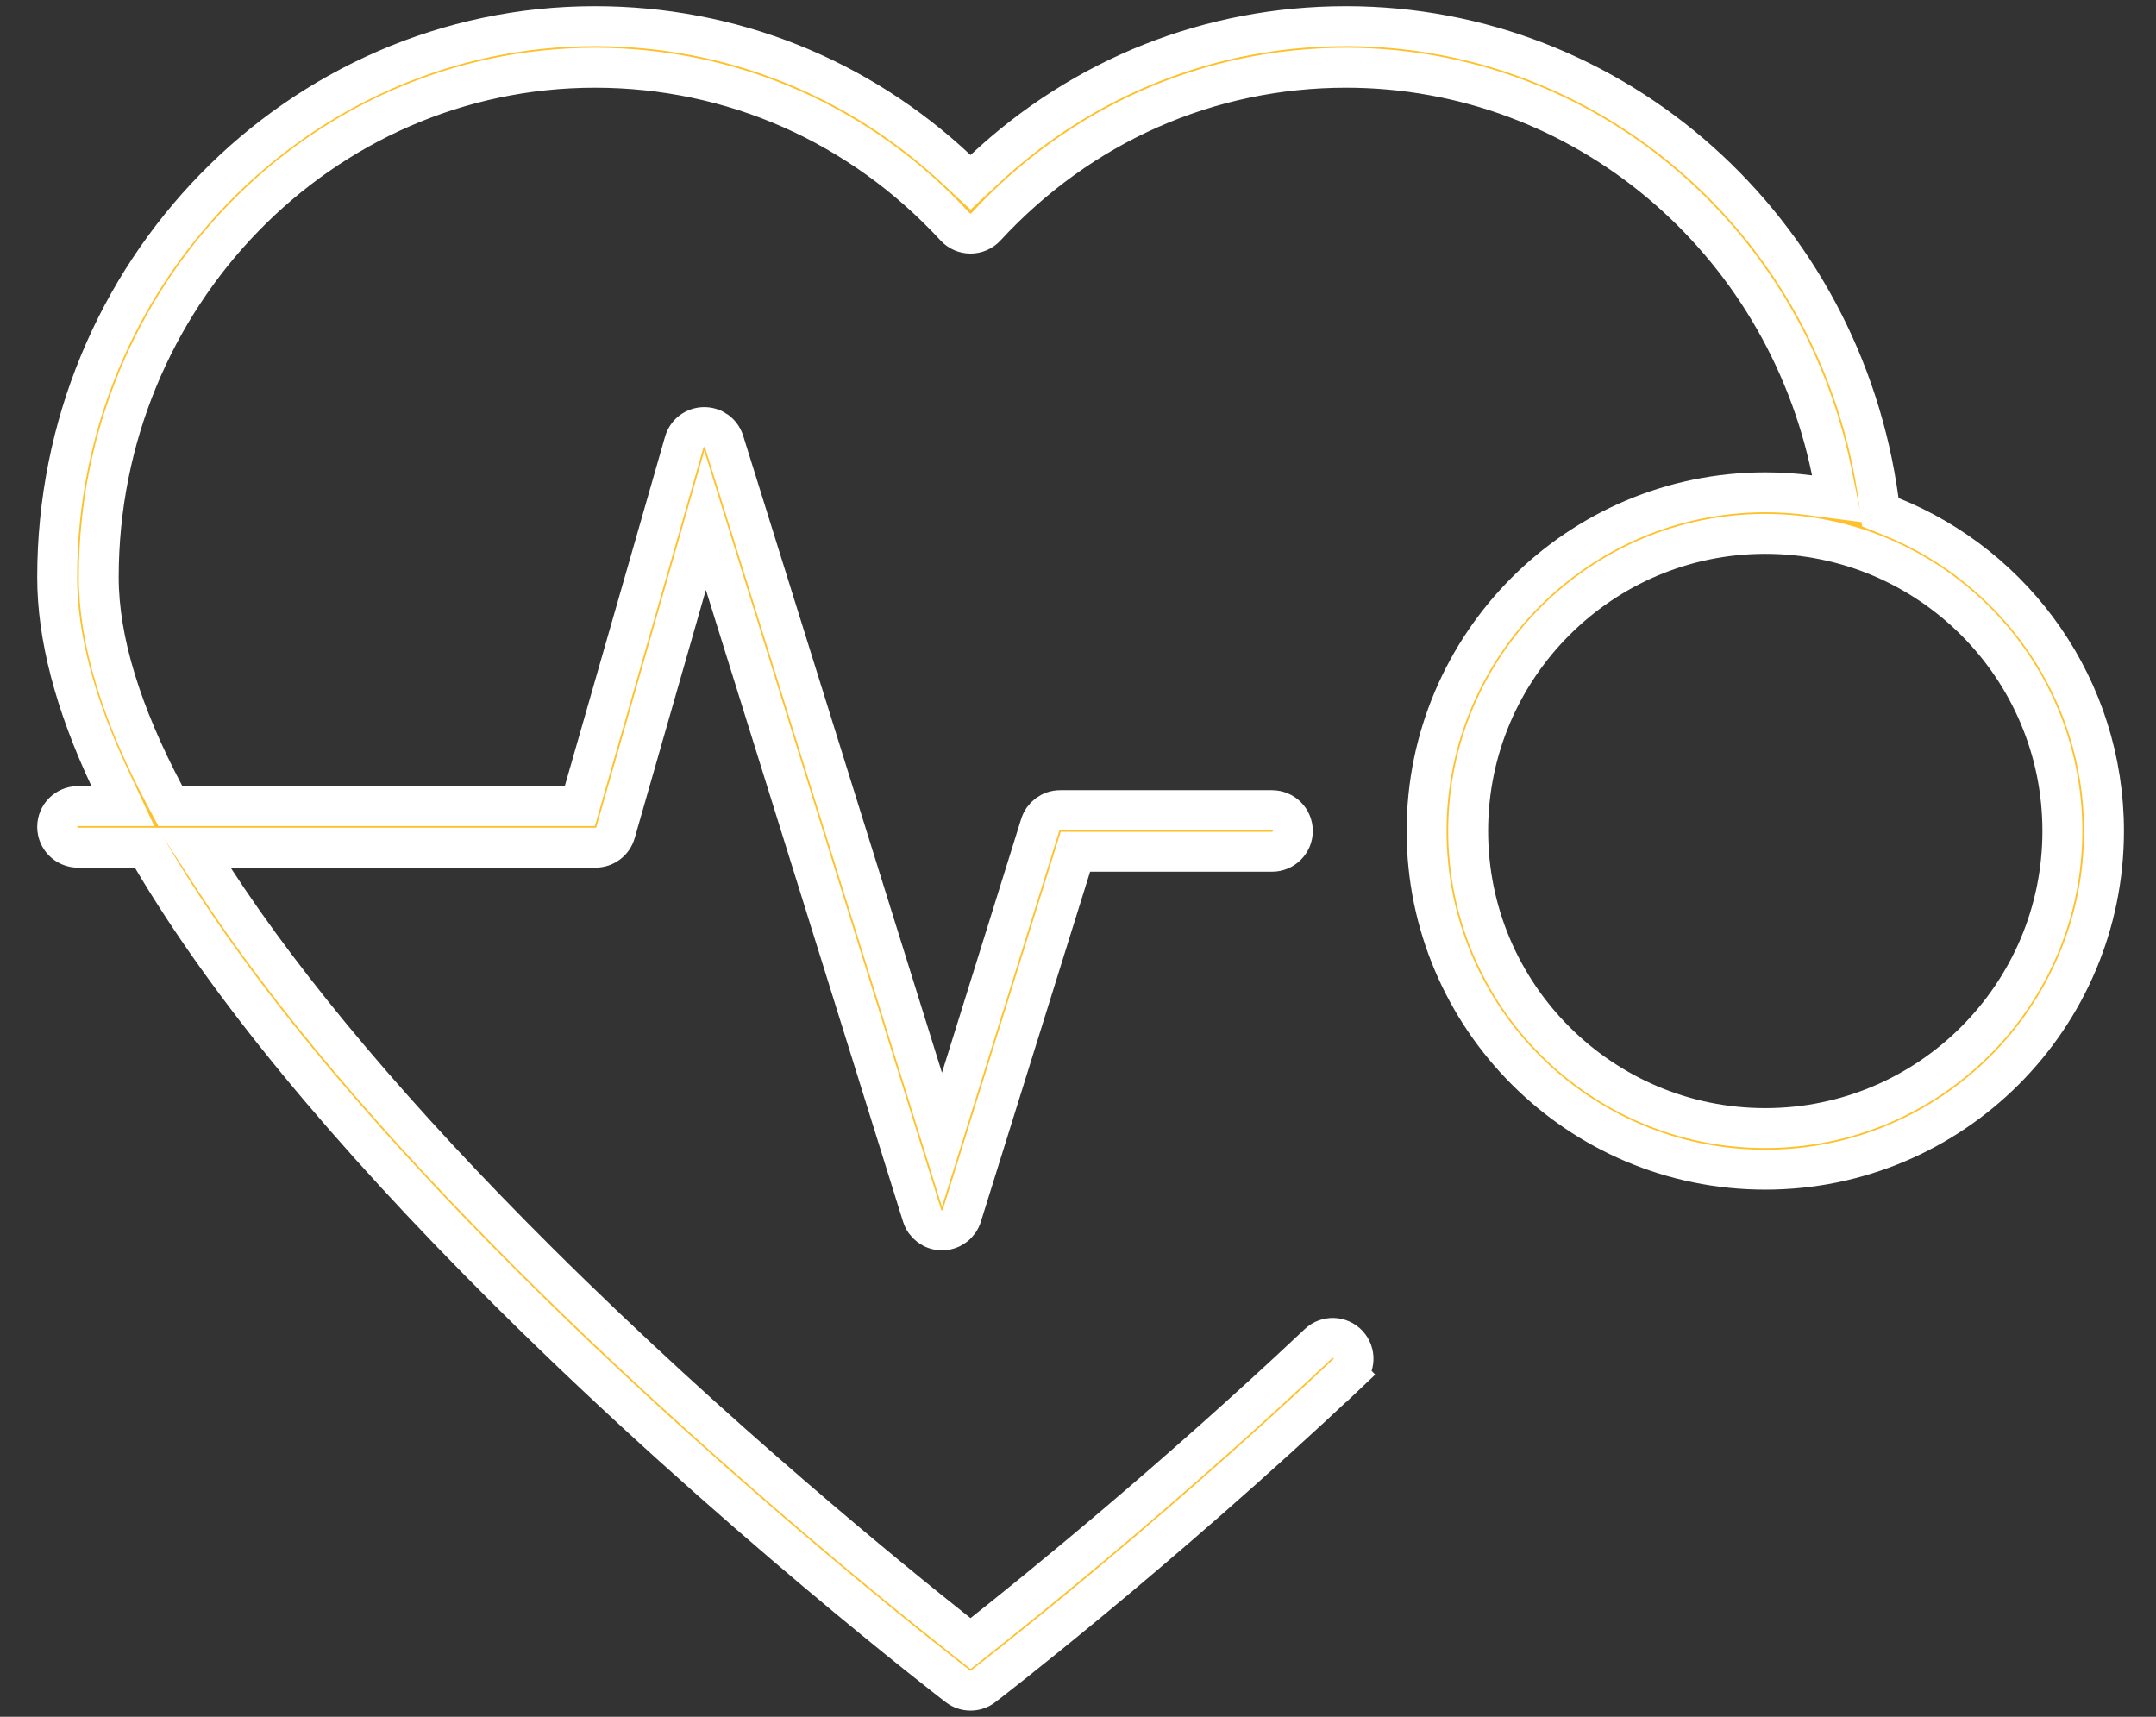 <svg xmlns="http://www.w3.org/2000/svg" width="54" height="43" viewBox="0 0 54 43" fill="none"><rect x="0" y="0" width="54" height="43" fill="#333333" stroke="none"/><path d="M47.056 12.541L47.095 12.829L47.365 12.938C50.488 14.192 52.697 17.251 52.697 20.814C52.697 25.491 48.891 29.297 44.214 29.297C39.537 29.297 35.731 25.491 35.731 20.814C35.731 16.137 39.537 12.331 44.214 12.331C44.589 12.331 44.958 12.355 45.32 12.403L46.016 12.494L45.875 11.807C44.68 5.975 39.649 1.697 33.715 1.697C30.267 1.697 27.06 3.116 24.691 5.684L24.691 5.684C24.592 5.791 24.453 5.851 24.308 5.851C24.163 5.851 24.024 5.791 23.925 5.684C21.556 3.116 18.349 1.697 14.902 1.697C8.035 1.697 2.473 7.434 2.473 14.457C2.473 16.056 3.052 17.895 4.126 19.924L4.267 20.19H4.568H14.146H14.523L14.626 19.828L17.138 11.074C17.201 10.853 17.402 10.699 17.633 10.697L17.634 10.697C17.863 10.694 18.067 10.841 18.136 11.062L18.136 11.062L23.116 27.018L23.593 28.547L24.07 27.018L26.055 20.658L26.055 20.658C26.123 20.44 26.324 20.292 26.552 20.292H31.86C32.148 20.292 32.381 20.525 32.381 20.813C32.381 21.101 32.148 21.334 31.86 21.334H27.303H26.935L26.826 21.685L24.09 30.451C24.023 30.668 23.821 30.817 23.593 30.817C23.366 30.817 23.164 30.668 23.096 30.451C23.096 30.451 23.096 30.451 23.096 30.451L18.157 14.627L17.66 13.033L17.199 14.638L15.416 20.855C15.352 21.078 15.148 21.232 14.915 21.232H5.776H4.855L5.357 22.004C7.21 24.856 9.938 28.084 13.483 31.61L13.835 31.256L13.483 31.61C17.911 36.015 22.389 39.648 23.998 40.921L24.308 41.166L24.618 40.921C25.973 39.849 29.357 37.109 33.023 33.653C33.232 33.455 33.562 33.465 33.759 33.674L33.759 33.674C33.956 33.884 33.947 34.213 33.737 34.411L34.081 34.774L33.737 34.411C28.974 38.902 24.673 42.201 24.624 42.238C24.531 42.31 24.42 42.345 24.308 42.345C24.196 42.345 24.085 42.309 23.992 42.238L23.992 42.238C23.942 42.2 18.312 37.881 12.763 32.363C8.668 28.291 5.685 24.655 3.808 21.477L3.663 21.232H3.378H1.952C1.665 21.232 1.432 20.998 1.432 20.711C1.432 20.423 1.665 20.19 1.952 20.19H2.291H3.077L2.743 19.478C1.859 17.593 1.432 15.92 1.432 14.457C1.432 6.836 7.486 0.655 14.902 0.655C18.303 0.655 21.483 1.922 23.966 4.247L24.308 4.567L24.65 4.247C27.133 1.922 30.313 0.655 33.715 0.655C40.448 0.655 46.135 5.733 47.056 12.541ZM36.772 20.814C36.772 24.917 40.11 28.255 44.214 28.255C48.318 28.255 51.655 24.917 51.655 20.814C51.655 16.71 48.318 13.372 44.214 13.372C40.11 13.372 36.772 16.71 36.772 20.814Z" fill="#FFC12B" stroke="white"></path></svg>
